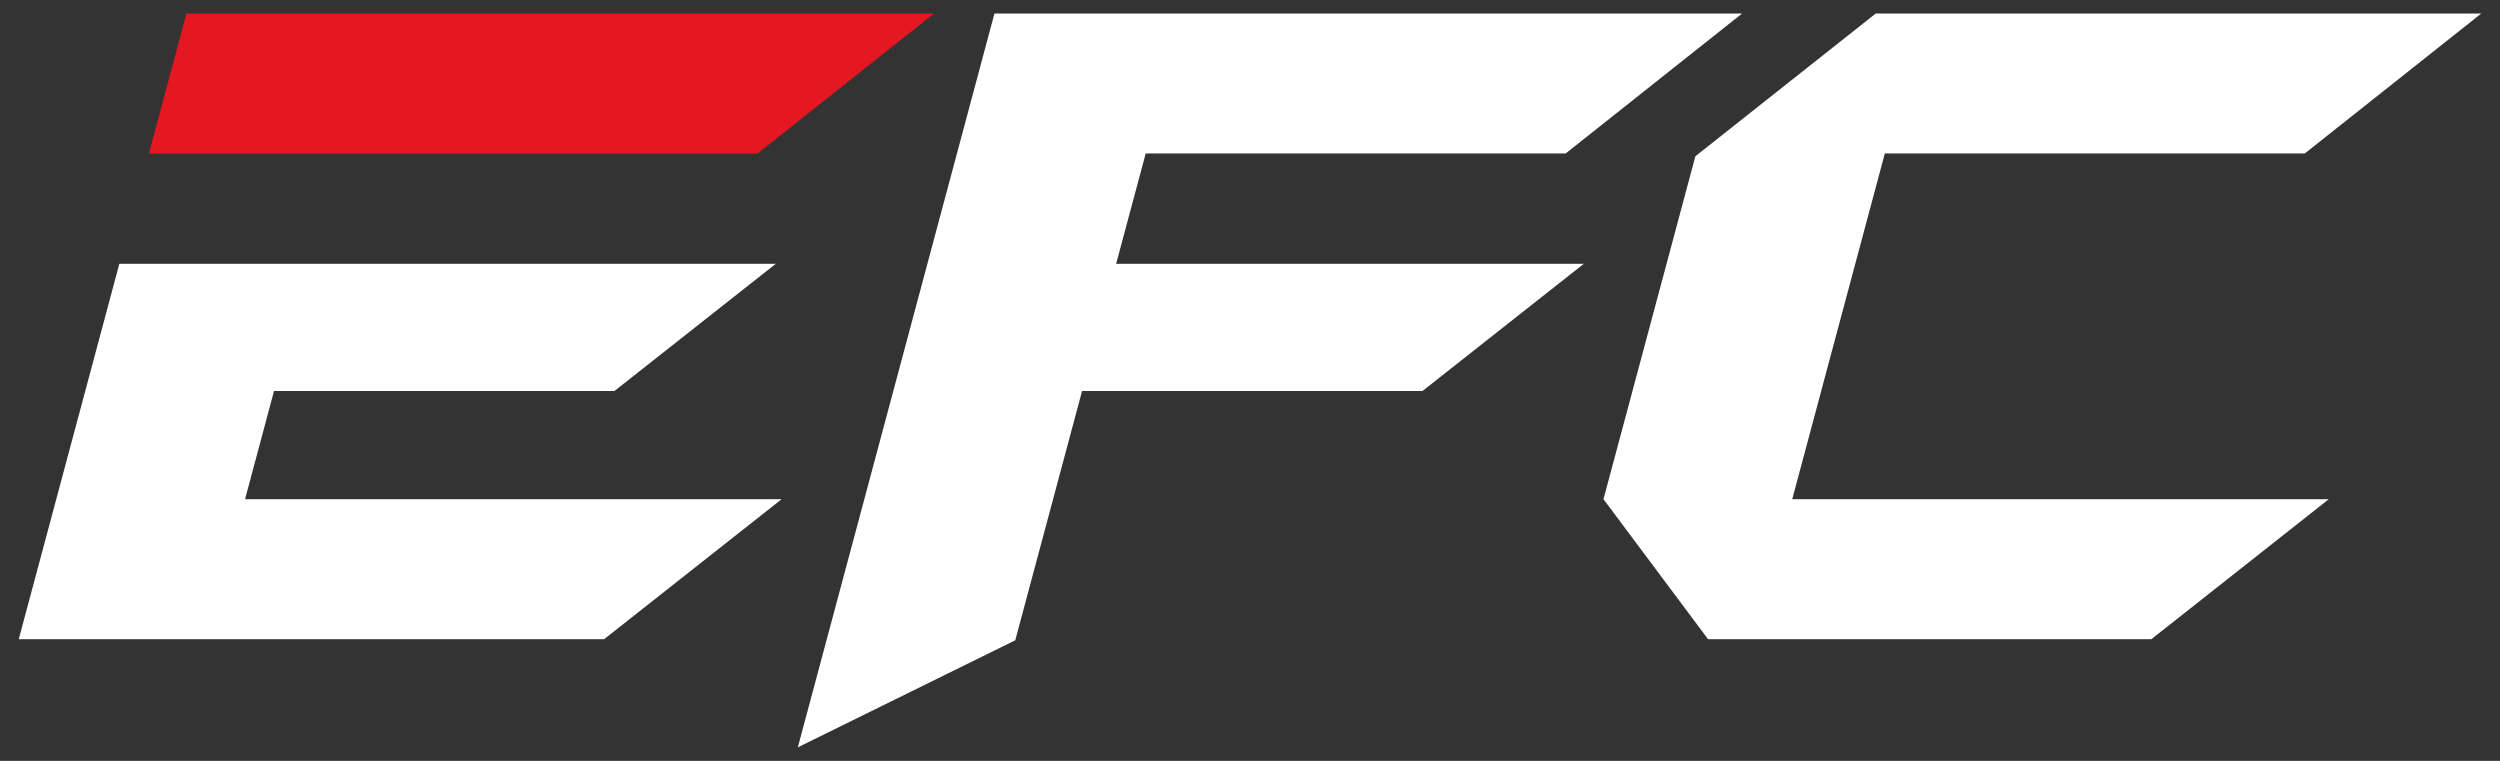 <?xml version="1.0" encoding="UTF-8"?>
<svg id="Layer_1" data-name="Layer 1" xmlns="http://www.w3.org/2000/svg" viewBox="0 0 460 140">
  <rect x="0" y="0" width="460" height="140" fill="#333333" stroke="none"/>
  <defs>
    <style>
      .cls-1 {
        fill: #fff;
      }

      .cls-2 {
        fill: #e51720;
      }
    </style>
  </defs>
  <polygon class="cls-2" points="139.4 28.24 171.86 2.49 34.3 2.49 27.4 28.24 62.13 28.24 139.4 28.24"/>
  <polygon class="cls-1" points="50.42 71.95 113.05 71.95 142.74 48.54 56.69 48.54 21.96 48.54 3.45 117.61 111.16 117.61 143.82 91.85 45.09 91.85 50.42 71.95"/>
  <polygon class="cls-1" points="210.81 28.24 288.08 28.24 320.54 2.49 182.98 2.49 146.8 137.51 186.81 117.81 199.1 71.95 261.73 71.95 291.42 48.54 205.37 48.54 210.81 28.24"/>
  <polygon class="cls-1" points="346.81 28.24 424.08 28.24 456.55 2.49 345.13 2.49 311.95 28.75 295.04 91.85 314.28 117.61 395.85 117.61 428.5 91.85 329.77 91.85 346.81 28.24"/>
</svg>